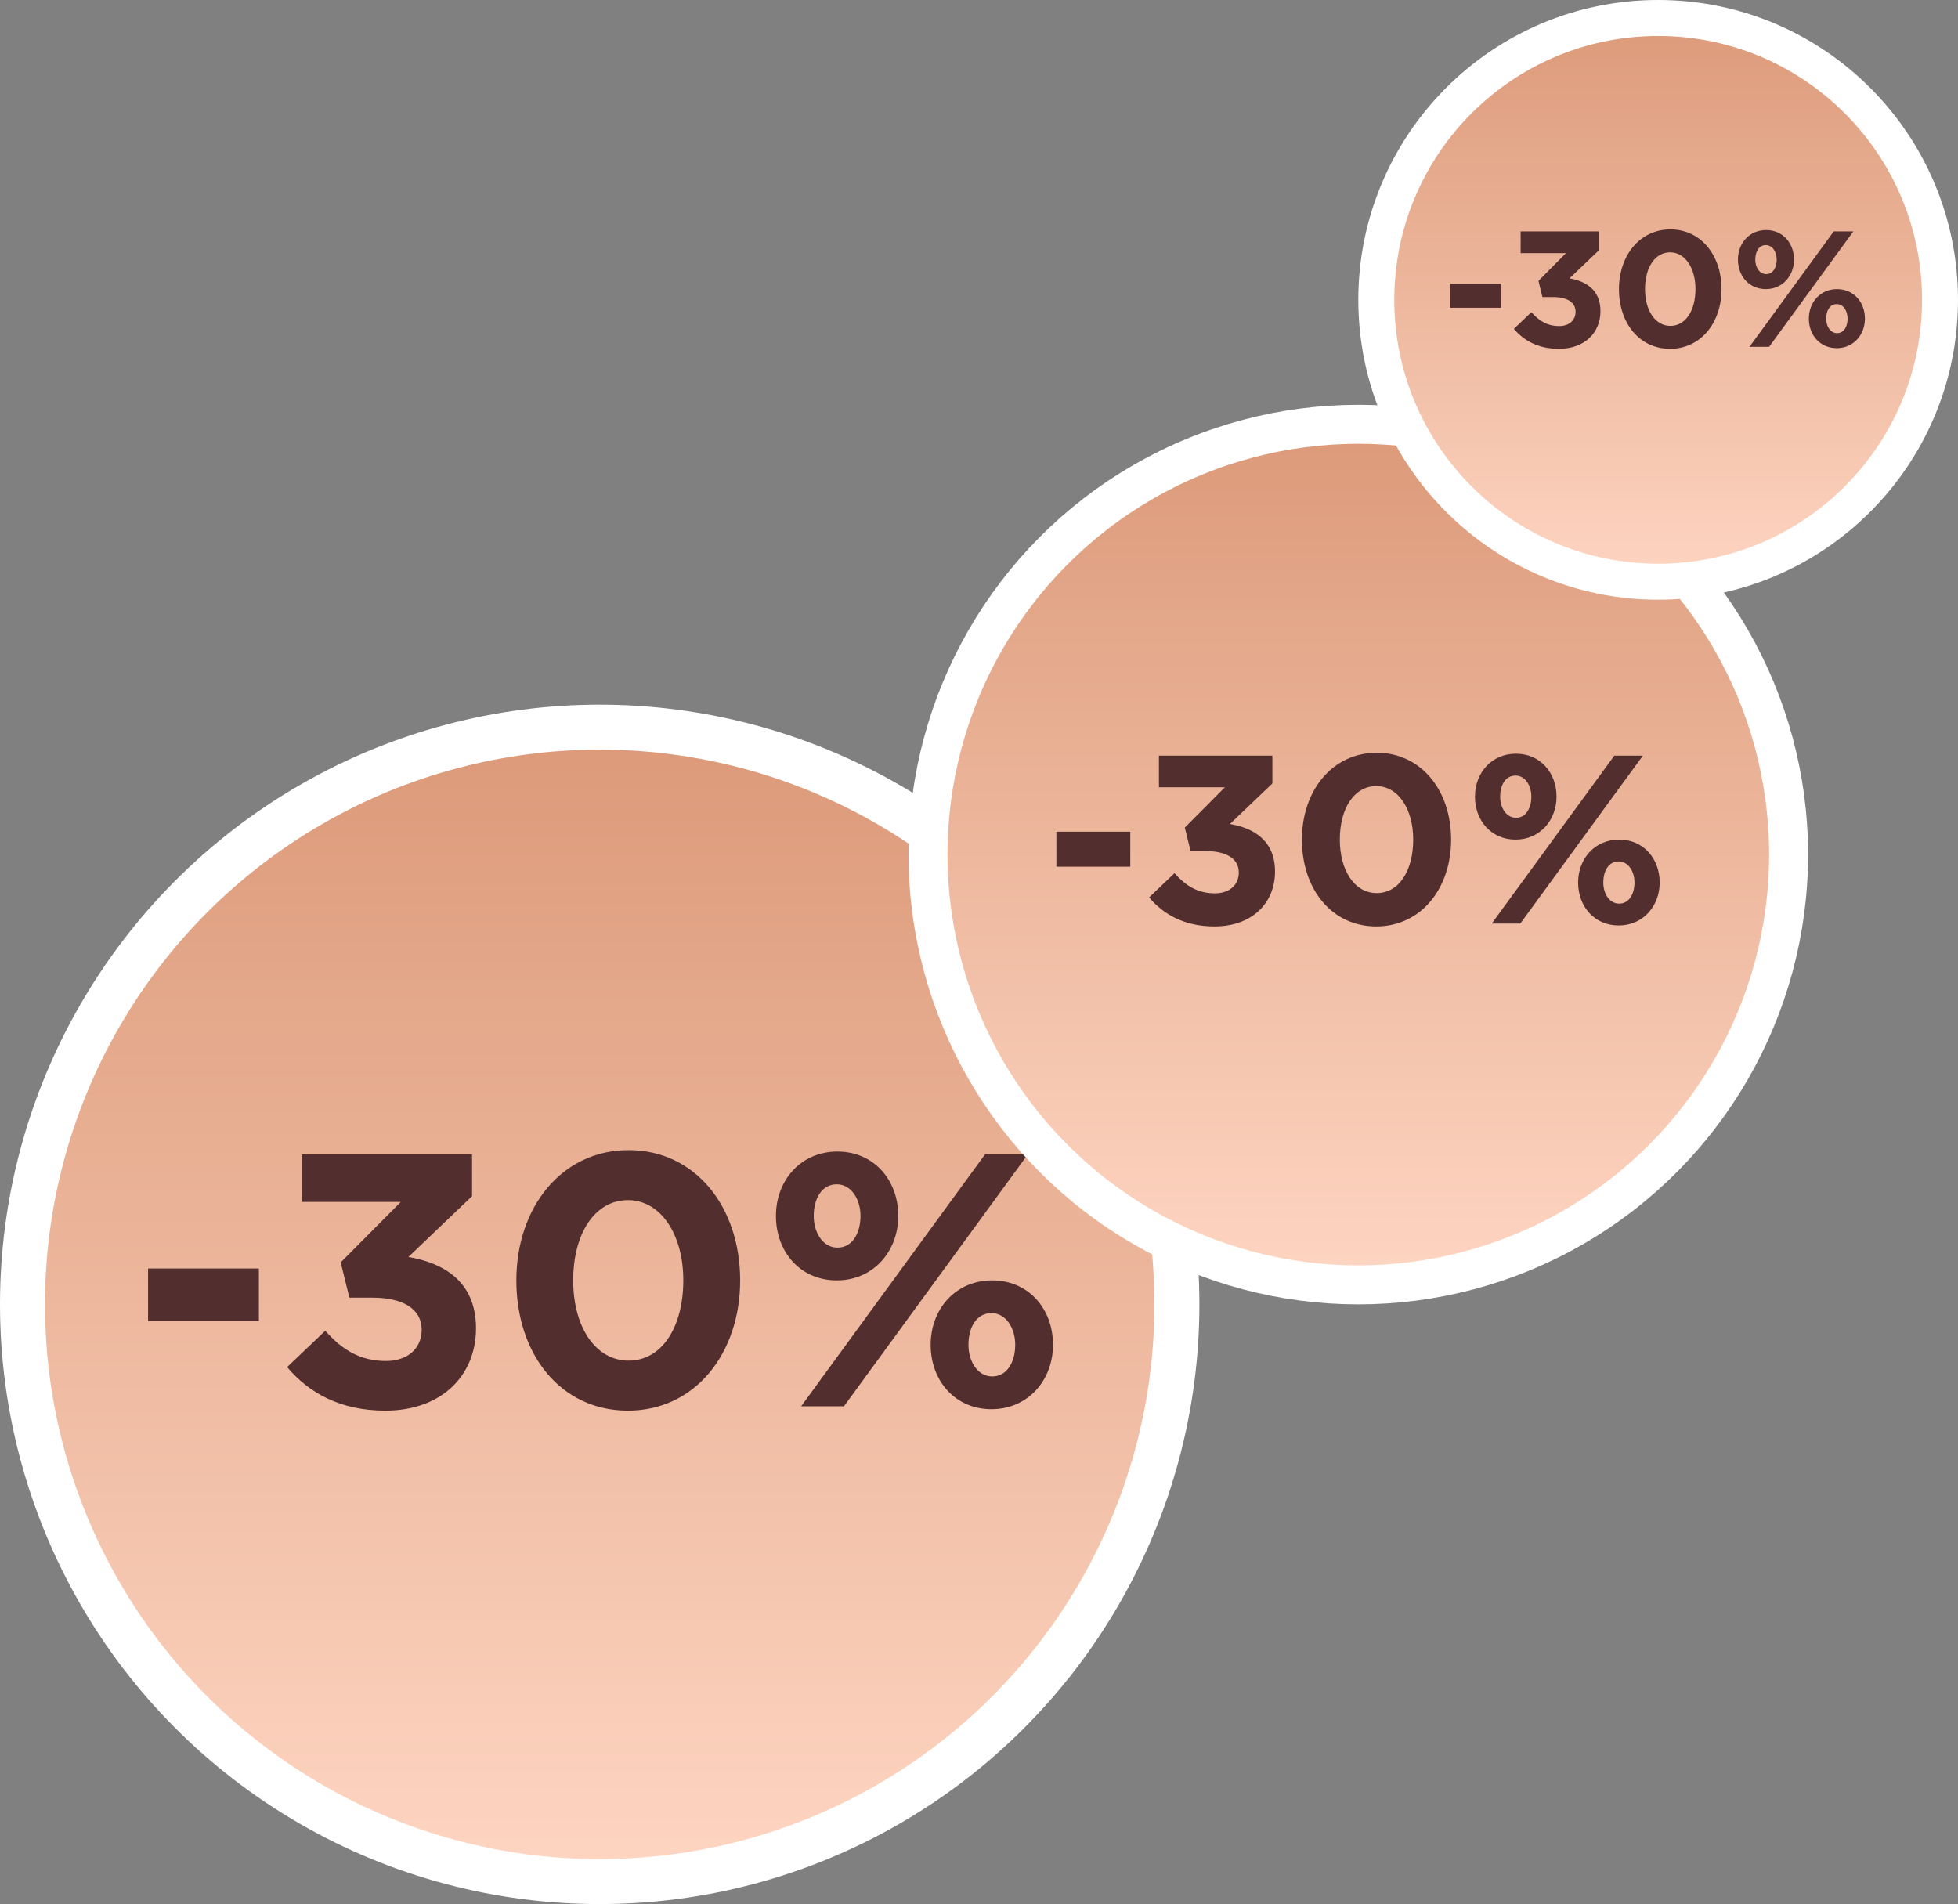 <?xml version="1.0" encoding="UTF-8"?> <svg xmlns="http://www.w3.org/2000/svg" width="653" height="635" viewBox="0 0 653 635" fill="none"><rect x="0" y="0" width="653" height="635" fill="#808080" stroke="none"/> <circle cx="200" cy="435" r="192.5" fill="url(#paint0_linear_1750_1605)" stroke="white" stroke-width="15"></circle> <path d="M49.379 440.56H86.339V423.04H49.379V440.56ZM128.511 470.44C147.231 470.44 158.751 458.8 158.751 442.96C158.751 427.12 147.591 421.12 136.191 419.2L157.431 398.92V385H100.671V400.84H133.671L113.631 421L116.511 432.76H124.191C134.511 432.76 140.631 436.6 140.631 443.44C140.631 449.92 135.711 453.88 128.751 453.88C120.231 453.88 114.231 450.28 108.471 443.8L95.751 455.92C102.951 464.44 113.391 470.44 128.511 470.44ZM209.403 470.44C231.843 470.44 246.843 451.36 246.843 427C246.843 402.4 231.843 383.56 209.643 383.56C187.323 383.56 172.203 402.64 172.203 427C172.203 451.6 186.963 470.44 209.403 470.44ZM209.643 453.76C198.483 453.76 191.163 442.36 191.163 427C191.163 411.4 198.363 400.24 209.403 400.24C220.443 400.24 227.883 411.76 227.883 427C227.883 442.48 220.803 453.76 209.643 453.76ZM279.059 427C291.299 427 299.579 417.28 299.579 405.52C299.579 393.52 291.419 384.04 279.299 384.04C267.059 384.04 258.779 393.64 258.779 405.52C258.779 417.52 266.939 427 279.059 427ZM267.179 469H281.459L342.779 385H328.499L267.179 469ZM330.659 469.96C342.899 469.96 351.179 460.24 351.179 448.48C351.179 436.48 343.019 427 330.899 427C318.659 427 310.379 436.6 310.379 448.48C310.379 460.48 318.539 469.96 330.659 469.96ZM279.299 416.08C274.499 416.08 271.379 411.16 271.379 405.52C271.379 399.76 274.019 394.96 279.059 394.96C283.859 394.96 286.979 399.88 286.979 405.52C286.979 411.16 284.339 416.08 279.299 416.08ZM330.899 459.04C326.099 459.04 322.979 454.12 322.979 448.48C322.979 442.72 325.619 437.92 330.659 437.92C335.459 437.92 338.579 442.84 338.579 448.48C338.579 454.12 335.939 459.04 330.899 459.04Z" fill="#522E2E"></path> <circle cx="453" cy="285" r="143.5" fill="url(#paint1_linear_1750_1605)" stroke="white" stroke-width="13"></circle> <path d="M352.308 289.04H376.948V277.36H352.308V289.04ZM405.063 308.96C417.543 308.96 425.223 301.2 425.223 290.64C425.223 280.08 417.783 276.08 410.183 274.8L424.343 261.28V252H386.503V262.56H408.503L395.143 276L397.063 283.84H402.183C409.063 283.84 413.143 286.4 413.143 290.96C413.143 295.28 409.863 297.92 405.223 297.92C399.543 297.92 395.543 295.52 391.703 291.2L383.223 299.28C388.023 304.96 394.983 308.96 405.063 308.96ZM458.991 308.96C473.951 308.96 483.951 296.24 483.951 280C483.951 263.6 473.951 251.04 459.151 251.04C444.271 251.04 434.191 263.76 434.191 280C434.191 296.4 444.031 308.96 458.991 308.96ZM459.151 297.84C451.711 297.84 446.831 290.24 446.831 280C446.831 269.6 451.631 262.16 458.991 262.16C466.351 262.16 471.311 269.84 471.311 280C471.311 290.32 466.591 297.84 459.151 297.84ZM505.428 280C513.588 280 519.108 273.52 519.108 265.68C519.108 257.68 513.668 251.36 505.588 251.36C497.428 251.36 491.908 257.76 491.908 265.68C491.908 273.68 497.348 280 505.428 280ZM497.508 308H507.028L547.908 252H538.388L497.508 308ZM539.828 308.64C547.988 308.64 553.508 302.16 553.508 294.32C553.508 286.32 548.068 280 539.988 280C531.828 280 526.308 286.4 526.308 294.32C526.308 302.32 531.748 308.64 539.828 308.64ZM505.588 272.72C502.388 272.72 500.308 269.44 500.308 265.68C500.308 261.84 502.068 258.64 505.428 258.64C508.628 258.64 510.708 261.92 510.708 265.68C510.708 269.44 508.948 272.72 505.588 272.72ZM539.988 301.36C536.788 301.36 534.708 298.08 534.708 294.32C534.708 290.48 536.468 287.28 539.828 287.28C543.028 287.28 545.108 290.56 545.108 294.32C545.108 298.08 543.348 301.36 539.988 301.36Z" fill="#522E2E"></path> <circle cx="553" cy="100" r="94" fill="url(#paint2_linear_1750_1605)" stroke="white" stroke-width="12"></circle> <path d="M483.632 102.632H500.572V94.602H483.632V102.632ZM519.901 116.327C528.481 116.327 533.761 110.992 533.761 103.732C533.761 96.472 528.646 93.722 523.421 92.842L533.156 83.547V77.167H507.141V84.427H522.266L513.081 93.667L514.401 99.057H517.921C522.651 99.057 525.456 100.817 525.456 103.952C525.456 106.922 523.201 108.737 520.011 108.737C516.106 108.737 513.356 107.087 510.716 104.117L504.886 109.672C508.186 113.577 512.971 116.327 519.901 116.327ZM556.976 116.327C567.261 116.327 574.136 107.582 574.136 96.417C574.136 85.142 567.261 76.507 557.086 76.507C546.856 76.507 539.926 85.252 539.926 96.417C539.926 107.692 546.691 116.327 556.976 116.327ZM557.086 108.682C551.971 108.682 548.616 103.457 548.616 96.417C548.616 89.267 551.916 84.152 556.976 84.152C562.036 84.152 565.446 89.432 565.446 96.417C565.446 103.512 562.201 108.682 557.086 108.682ZM588.902 96.417C594.512 96.417 598.307 91.962 598.307 86.572C598.307 81.072 594.567 76.727 589.012 76.727C583.402 76.727 579.607 81.127 579.607 86.572C579.607 92.072 583.347 96.417 588.902 96.417ZM583.457 115.667H590.002L618.107 77.167H611.562L583.457 115.667ZM612.552 116.107C618.162 116.107 621.957 111.652 621.957 106.262C621.957 100.762 618.217 96.417 612.662 96.417C607.052 96.417 603.257 100.817 603.257 106.262C603.257 111.762 606.997 116.107 612.552 116.107ZM589.012 91.412C586.812 91.412 585.382 89.157 585.382 86.572C585.382 83.932 586.592 81.732 588.902 81.732C591.102 81.732 592.532 83.987 592.532 86.572C592.532 89.157 591.322 91.412 589.012 91.412ZM612.662 111.102C610.462 111.102 609.032 108.847 609.032 106.262C609.032 103.622 610.242 101.422 612.552 101.422C614.752 101.422 616.182 103.677 616.182 106.262C616.182 108.847 614.972 111.102 612.662 111.102Z" fill="#522E2E"></path> <defs> <linearGradient id="paint0_linear_1750_1605" x1="200" y1="235" x2="200" y2="635" gradientUnits="userSpaceOnUse"> <stop stop-color="#DB9877"></stop> <stop offset="1" stop-color="#FFD7C4"></stop> </linearGradient> <linearGradient id="paint1_linear_1750_1605" x1="453" y1="135" x2="453" y2="435" gradientUnits="userSpaceOnUse"> <stop stop-color="#DB9877"></stop> <stop offset="1" stop-color="#FFD7C4"></stop> </linearGradient> <linearGradient id="paint2_linear_1750_1605" x1="553" y1="0" x2="553" y2="200" gradientUnits="userSpaceOnUse"> <stop stop-color="#DB9877"></stop> <stop offset="1" stop-color="#FFD7C4"></stop> </linearGradient> </defs> </svg> 